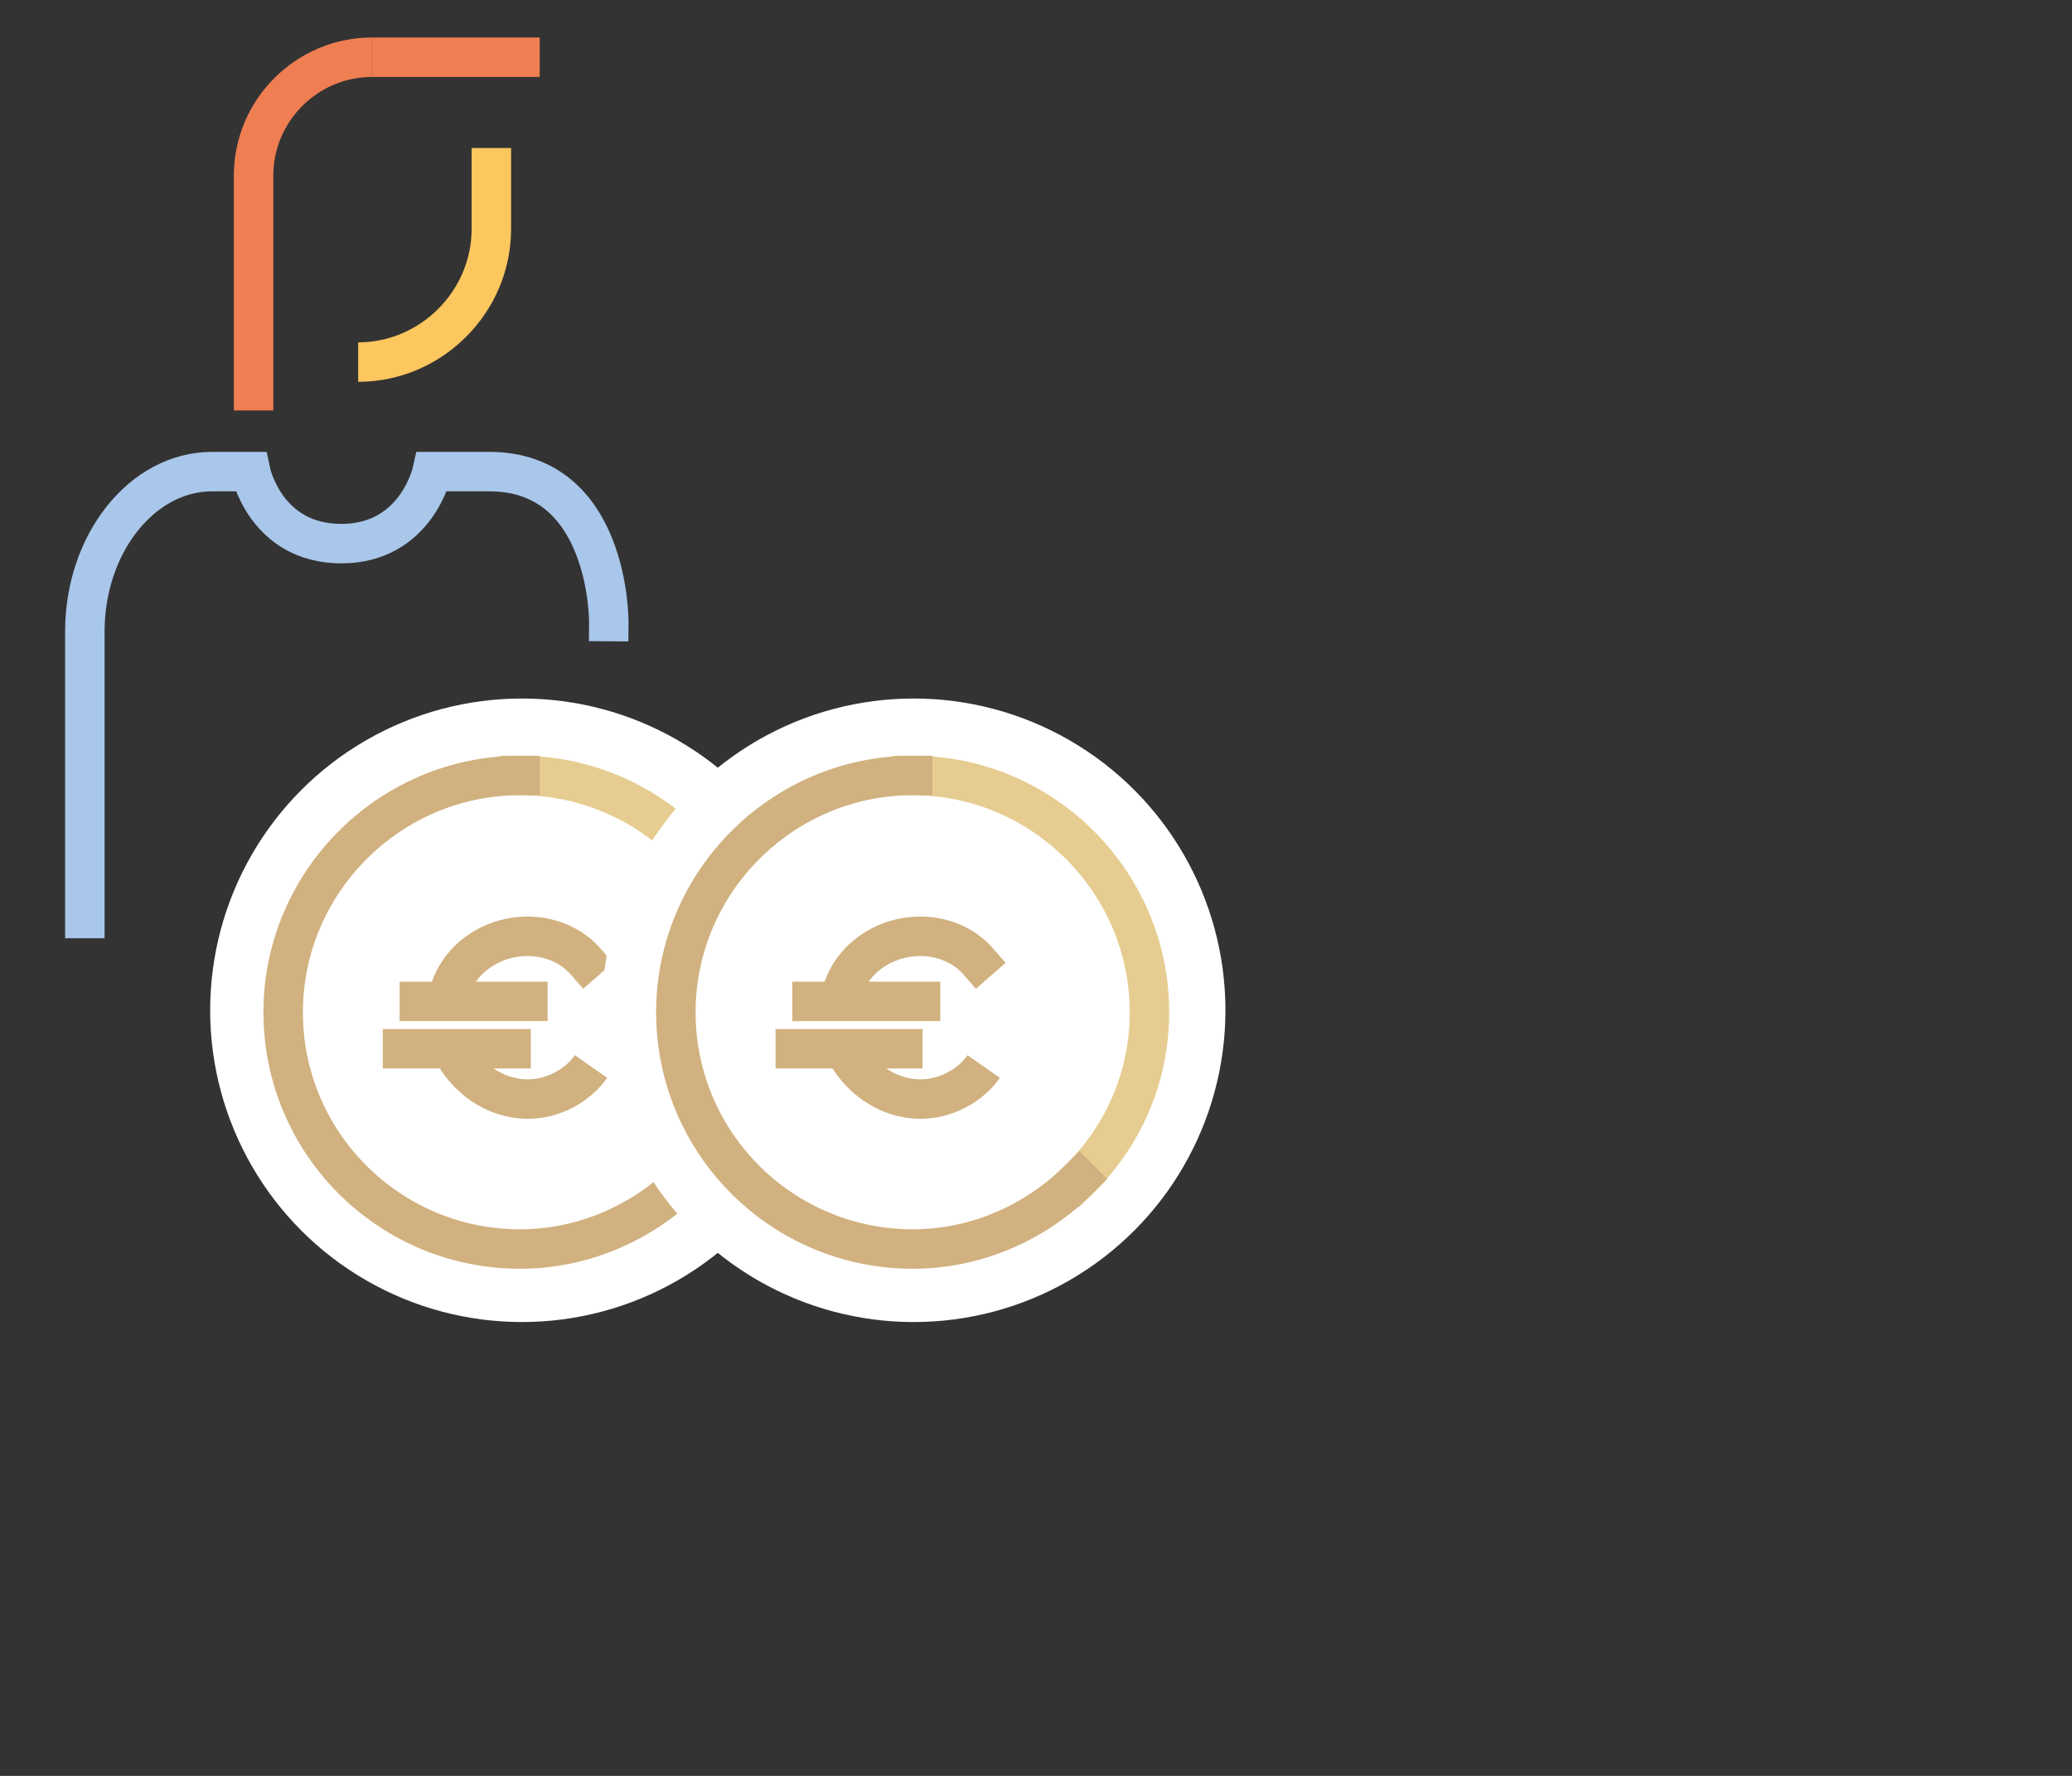 <?xml version="1.0" encoding="utf-8"?>
<!-- Generator: Adobe Illustrator 21.0.0, SVG Export Plug-In . SVG Version: 6.00 Build 0)  -->
<svg version="1.1" id="Layer_1" xmlns="http://www.w3.org/2000/svg" xmlns:xlink="http://www.w3.org/1999/xlink" x="0px" y="0px"
	 width="210px" height="180px" viewBox="0 0 210 180" style="enable-background:new 0 0 210 180;" xml:space="preserve">
<rect x="0" y="0" width="210" height="180" fill="#333333" stroke="none"/>
<style type="text/css">
	.st0{fill:none;stroke:#A8C7EA;stroke-width:4;stroke-miterlimit:10;}
	.st1{fill:none;stroke:#F07E53;stroke-width:4;stroke-miterlimit:10;}
	.st2{fill:none;stroke:#FDC75F;stroke-width:4;stroke-miterlimit:10;}
	.st3{fill:none;stroke:#A8C7EA;stroke-width:4;stroke-linecap:square;stroke-miterlimit:10;}
	.st4{fill:#FFFFFF;}
	.st5{fill:none;stroke:#E6CC90;stroke-width:4;stroke-linecap:square;stroke-linejoin:round;stroke-miterlimit:10;}
	.st6{fill:none;stroke:#D1B17F;stroke-width:4;stroke-linecap:square;stroke-linejoin:round;stroke-miterlimit:10;}
	.st7{fill:none;stroke:#D1B17F;stroke-width:4;stroke-linejoin:round;stroke-miterlimit:10;}
</style>
<g>
	<path class="st0" d="M47.2,16.8"/>
	<path class="st0" d="M35.2,16.8"/>
	<path class="st0" d="M47.2,16"/>
	<path class="st0" d="M35.2,16"/>
	<g>
		<path class="st1" d="M37.7,5.8L37.7,5.8c-6.6,0-12,5.4-12,12v23.8"/>
		<path class="st1" d="M54.7,5.8h-17l0,0"/>
		<path class="st2" d="M36.3,36.7L36.3,36.7c7.4,0,13.5-6.1,13.5-13.5l0-8.2"/>
	</g>
	<path class="st3" d="M8.6,93.1V64c0-8.9,5.8-16.2,12.9-16.2h3.9c0,0,1.5,7.3,9.2,7.3c7.6,0,9.2-7.3,9.2-7.3s3.3,0,5.8,0
		c12.2,0,12.1,15.2,12.1,15.2"/>
</g>
<path class="st0" d="M94.4,87.5"/>
<g>
	<circle class="st4" cx="52.9" cy="102.4" r="31.6"/>
	<path class="st5" d="M52.7,78.6L52.7,78.6c13.2,0,24,10.8,24,24l0,0c0,6.6-2.7,12.6-7.1,16.9"/>
	<path class="st6" d="M69.6,119.5c-4.3,4.3-10.3,7.1-16.9,7.1l0,0c-13.2,0-24-10.7-24-24l0,0c0-13.2,10.8-24,24-24"/>
	<g>
		<path class="st6" d="M45.5,100.7c0.9-3.4,4.2-5.8,8-5.8c2.2,0,4.4,0.9,5.8,2.5"/>
		<path class="st7" d="M59.9,108.1c-1.4,2-3.9,3.3-6.4,3.3c-3.4,0-6.3-2.2-7.7-5"/>
		<line class="st6" x1="42.5" y1="101.5" x2="53.5" y2="101.5"/>
		<line class="st6" x1="40.8" y1="106.3" x2="51.8" y2="106.3"/>
	</g>
</g>
<g>
	<circle class="st4" cx="92.6" cy="102.4" r="31.6"/>
	<path class="st5" d="M92.5,78.6L92.5,78.6c13.2,0,24,10.8,24,24l0,0c0,6.6-2.7,12.6-7.1,16.9"/>
	<path class="st6" d="M109.4,119.5c-4.3,4.3-10.3,7.1-16.9,7.1l0,0c-13.2,0-24-10.7-24-24l0,0c0-13.2,10.8-24,24-24"/>
	<g>
		<path class="st6" d="M85.3,100.7c0.9-3.4,4.2-5.8,8-5.8c2.2,0,4.4,0.9,5.8,2.5"/>
		<path class="st7" d="M99.7,108.1c-1.4,2-3.9,3.3-6.4,3.3c-3.4,0-6.3-2.2-7.7-5"/>
		<line class="st6" x1="82.3" y1="101.5" x2="93.3" y2="101.5"/>
		<line class="st6" x1="80.6" y1="106.3" x2="91.5" y2="106.3"/>
	</g>
</g>
</svg>
